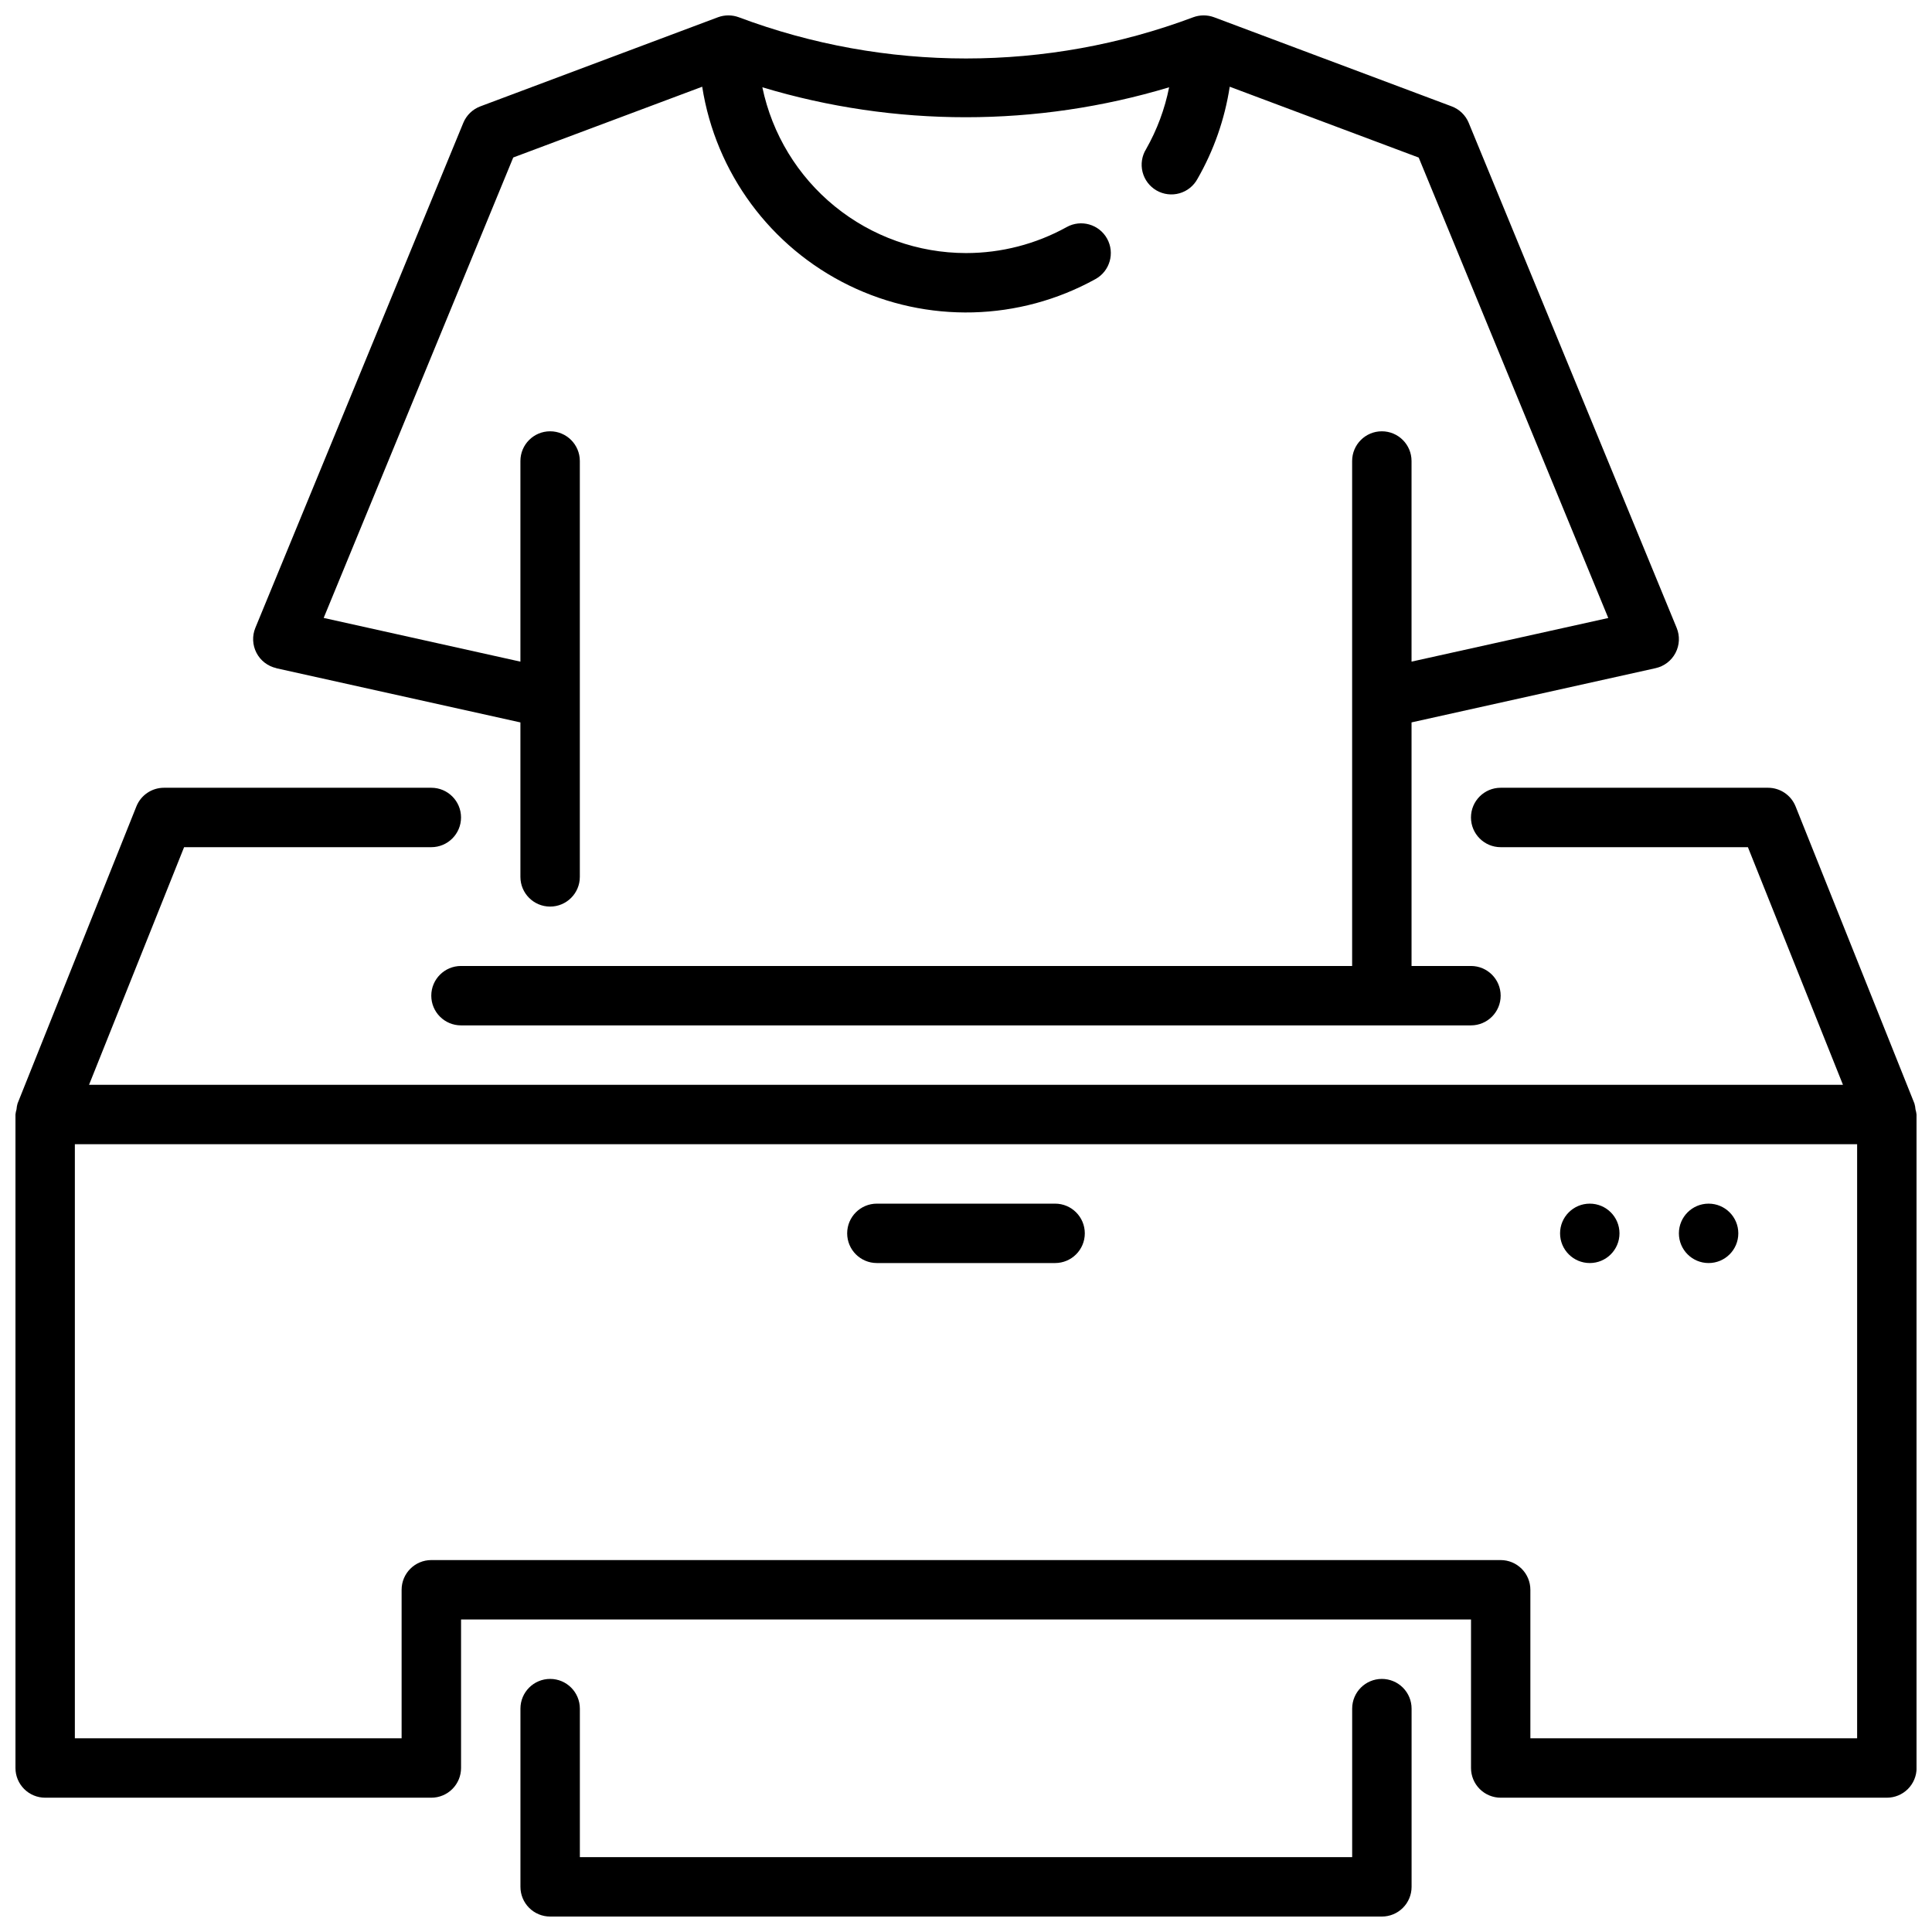 <?xml version="1.0" encoding="UTF-8"?>
<!-- Uploaded to: ICON Repo, www.iconrepo.com, Generator: ICON Repo Mixer Tools -->
<svg width="800px" height="800px" version="1.1" viewBox="144 144 512 512" xmlns="http://www.w3.org/2000/svg">
 <defs>
  <clipPath id="c">
   <path d="m211 148.09h378v267.91h-378z"/>
  </clipPath>
  <clipPath id="b">
   <path d="m281 588h238v63.902h-238z"/>
  </clipPath>
  <clipPath id="a">
   <path d="m148.09 352h503.81v269h-503.81z"/>
  </clipPath>
 </defs>
 <g clip-path="url(#c)">
  <path d="m217.23 321.09 64.684 14.359v40.934c0 4.348 3.523 7.871 7.871 7.871 4.348 0 7.875-3.523 7.875-7.871v-110.21c0-4.348-3.527-7.875-7.875-7.875-4.348 0-7.871 3.527-7.871 7.875v53.168l-52.137-11.586 50.238-122.02 50.074-18.754c3.582 22.828 18.082 42.477 38.844 52.629 20.762 10.152 45.172 9.531 65.391-1.66 3.805-2.109 5.176-6.906 3.066-10.707-2.109-3.805-6.906-5.18-10.711-3.066-8.164 4.519-17.348 6.891-26.684 6.887-12.672-0.016-24.953-4.391-34.777-12.391-9.828-8-16.602-19.137-19.188-31.543 35.156 10.582 72.645 10.582 107.8 0-1.145 5.75-3.203 11.281-6.102 16.383-1.121 1.809-1.461 3.996-0.941 6.059 0.52 2.066 1.855 3.832 3.699 4.898 1.844 1.062 4.039 1.336 6.086 0.754 2.047-0.578 3.773-1.965 4.781-3.84 4.328-7.539 7.219-15.812 8.535-24.402l50.082 18.773 50.238 122.02-52.137 11.562v-53.164c0-4.348-3.523-7.875-7.871-7.875-4.348 0-7.871 3.527-7.871 7.875v133.82h-236.16c-4.348 0-7.875 3.523-7.875 7.871s3.527 7.871 7.875 7.871h267.65c4.348 0 7.871-3.523 7.871-7.871s-3.523-7.871-7.871-7.871h-15.746v-64.551l64.684-14.375c2.269-0.504 4.199-1.984 5.273-4.043 1.078-2.062 1.188-4.492 0.301-6.641l-55.105-133.82h0.004c-0.836-2.023-2.473-3.609-4.519-4.375l-62.977-23.617c-1.777-0.656-3.734-0.656-5.512 0-38.824 14.566-81.617 14.566-120.44 0-1.777-0.656-3.731-0.656-5.512 0l-62.977 23.617c-2.047 0.766-3.684 2.352-4.516 4.375l-55.105 133.82c-0.883 2.148-0.773 4.578 0.301 6.641 1.074 2.059 3.004 3.539 5.273 4.043z"/>
 </g>
 <g clip-path="url(#b)">
  <path d="m510.21 588.93c-4.348 0-7.871 3.527-7.871 7.875v39.359h-204.67v-39.359c0-4.348-3.527-7.875-7.875-7.875-4.348 0-7.871 3.527-7.871 7.875v47.23c0 2.086 0.828 4.09 2.305 5.566 1.477 1.477 3.481 2.305 5.566 2.305h220.42c2.086 0 4.09-0.828 5.566-2.305 1.477-1.477 2.305-3.481 2.305-5.566v-47.23c0-2.09-0.828-4.09-2.305-5.566-1.477-1.477-3.481-2.309-5.566-2.309z"/>
 </g>
 <g clip-path="url(#a)">
  <path d="m651.9 439.5v-0.141c-0.047-0.457-0.141-0.906-0.273-1.348-0.039-0.531-0.133-1.062-0.285-1.574l-31.488-78.719c-1.195-2.992-4.09-4.953-7.312-4.953h-70.848c-4.348 0-7.871 3.523-7.871 7.871 0 4.348 3.523 7.875 7.871 7.875h65.52l25.191 62.977h-464.81l25.191-62.977h65.516c4.348 0 7.875-3.527 7.875-7.875 0-4.348-3.527-7.871-7.875-7.871h-70.848c-3.219 0-6.113 1.957-7.312 4.945l-31.488 78.719c-0.148 0.516-0.242 1.043-0.281 1.574-0.137 0.441-0.227 0.895-0.277 1.355v173.18c0 2.09 0.828 4.09 2.305 5.566 1.477 1.477 3.481 2.305 5.566 2.305h102.34c2.09 0 4.09-0.828 5.566-2.305 1.477-1.477 2.309-3.477 2.309-5.566v-39.359h267.65v39.359c0 2.09 0.828 4.09 2.305 5.566 1.477 1.477 3.477 2.305 5.566 2.305h102.34c2.086 0 4.09-0.828 5.566-2.305 1.477-1.477 2.305-3.477 2.305-5.566zm-15.742 165.17h-86.594v-39.359c0-2.09-0.828-4.09-2.305-5.566-1.477-1.477-3.481-2.309-5.566-2.309h-283.39c-4.348 0-7.871 3.527-7.871 7.875v39.359h-86.594v-157.44h472.32z"/>
 </g>
 <path d="m376.38 478.72h47.23c4.348 0 7.875-3.523 7.875-7.871s-3.527-7.871-7.875-7.871h-47.23c-4.348 0-7.871 3.523-7.871 7.871s3.523 7.871 7.871 7.871z"/>
 <path d="m604.67 470.85c0 4.348-3.523 7.871-7.871 7.871-4.348 0-7.875-3.523-7.875-7.871s3.527-7.871 7.875-7.871c4.348 0 7.871 3.523 7.871 7.871"/>
 <path d="m573.18 470.85c0 4.348-3.523 7.871-7.871 7.871s-7.875-3.523-7.875-7.871 3.527-7.871 7.875-7.871 7.871 3.523 7.871 7.871"/>
</svg>